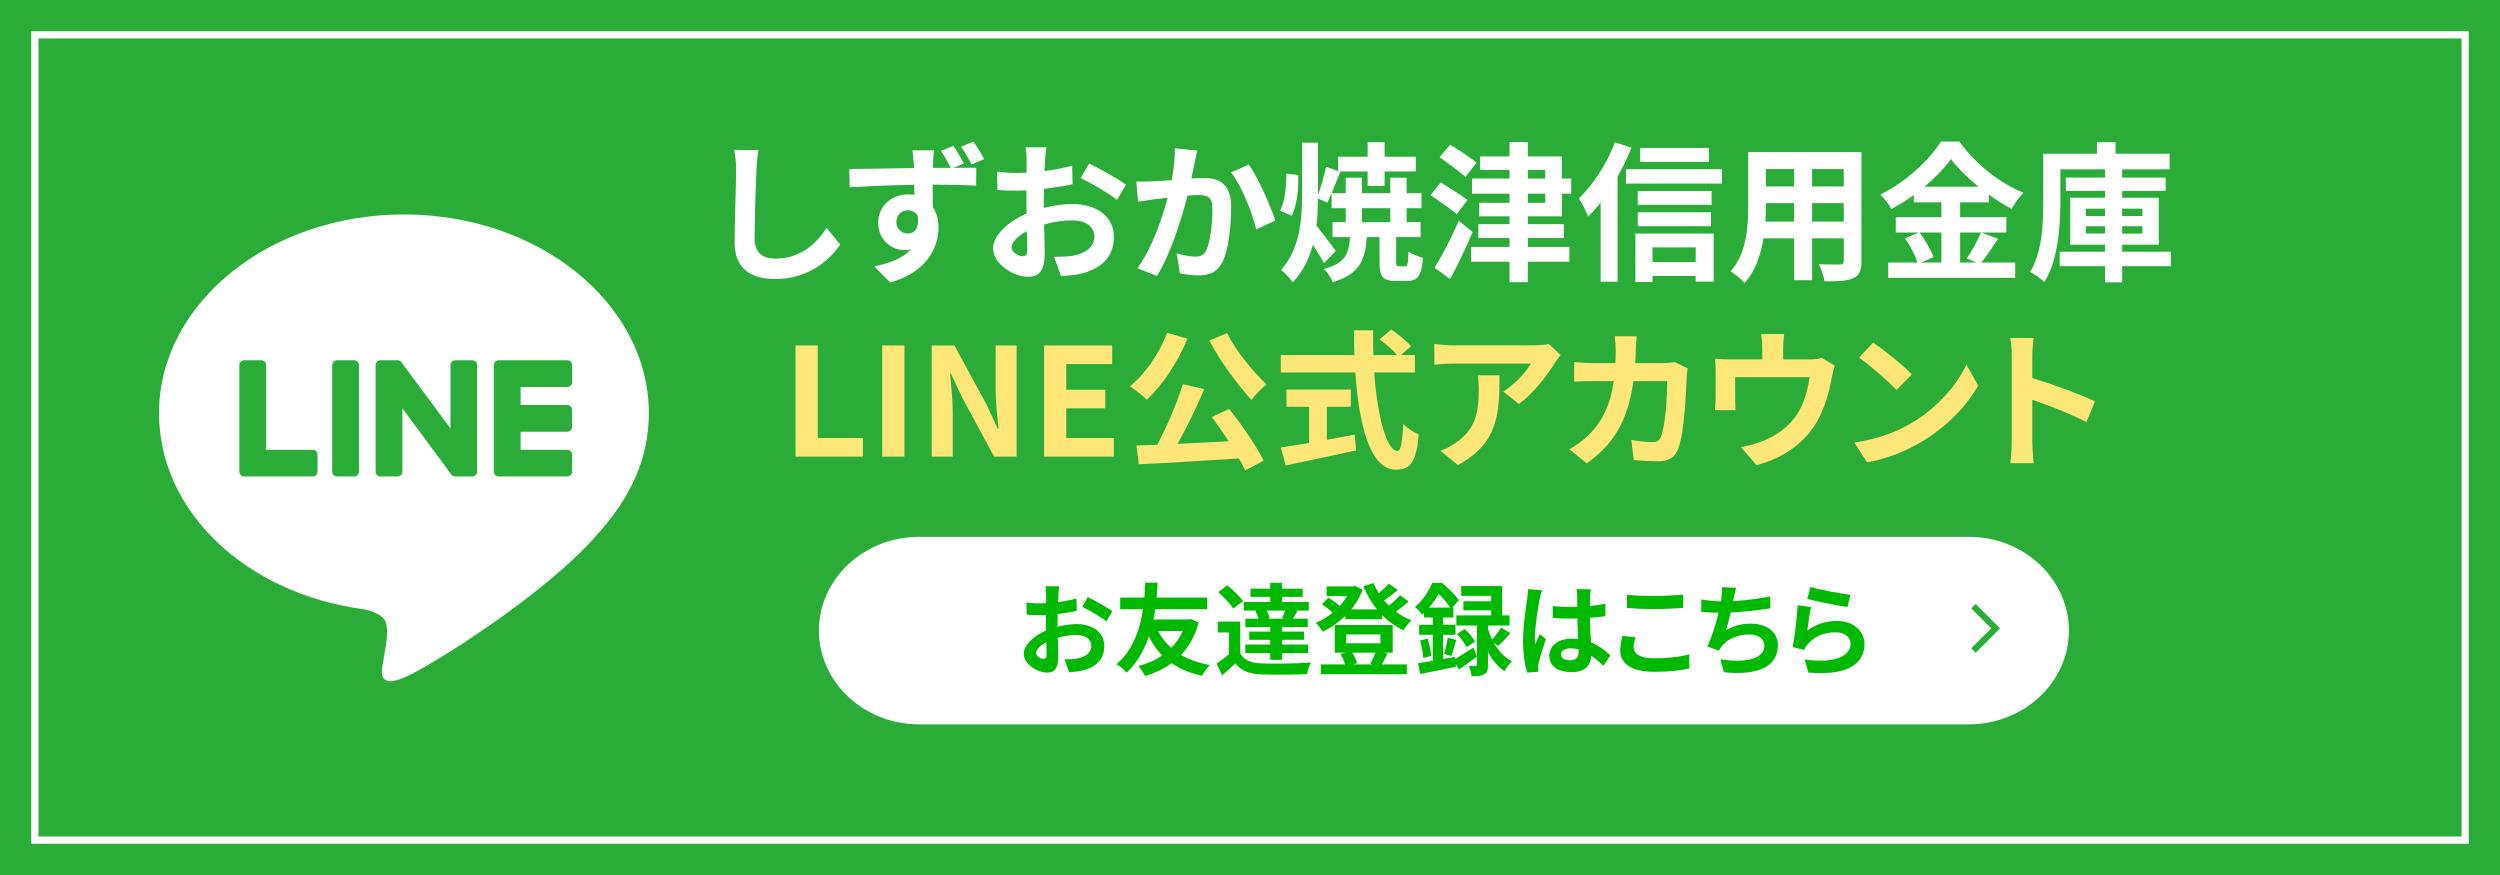 <?xml version="1.0" encoding="UTF-8"?>
<svg id="_レイヤー_2" data-name="レイヤー 2" xmlns="http://www.w3.org/2000/svg" width="400" height="140" viewBox="0 0 400 140">
  <defs>
    <style>
      .cls-1 {
        fill: #00b900;
      }

      .cls-2 {
        fill: #fff;
      }

      .cls-3 {
        fill: #ffe678;
      }

      .cls-4 {
        fill: #2bac38;
      }

      .cls-5 {
        fill: none;
        stroke: #2bac38;
        stroke-miterlimit: 10;
      }
    </style>
  </defs>
  <g id="_レイヤー_" data-name="&amp;lt;レイヤー&amp;gt;">
    <g>
      <rect class="cls-4" width="400" height="140"/>
      <path class="cls-2" d="m393.848,133.848H6.152V6.153h387.696v127.695Zm1.152-128.848H5v130h390V5Z"/>
      <path class="cls-2" d="m103.812,66.114c0-17.534-17.578-31.799-39.185-31.799-21.604,0-39.184,14.265-39.184,31.799,0,15.719,13.94,28.883,32.771,31.372,1.276.275,3.013.842,3.452,1.933.395.99.258,2.542.126,3.543,0,0-.459,2.764-.559,3.354-.171.99-.787,3.874,3.394,2.112,4.183-1.762,22.566-13.288,30.788-22.75h-.002c5.678-6.227,8.399-12.546,8.399-19.564"/>
      <path class="cls-4" d="m56.666,57.642h-2.749c-.421,0-.763.341-.763.762v17.073c0,.421.342.762.763.762h2.749c.421,0,.763-.341.763-.762v-17.073c0-.421-.342-.762-.763-.762"/>
      <path class="cls-4" d="m75.584,57.642h-2.748c-.422,0-.763.341-.763.762v10.143l-7.825-10.566c-.018-.027-.038-.053-.059-.078-.002-.001-.004-.003-.005-.005-.015-.017-.031-.032-.046-.047-.005-.004-.009-.009-.014-.013-.013-.011-.027-.023-.041-.034-.006-.006-.013-.011-.02-.016-.013-.008-.026-.018-.04-.027-.007-.005-.014-.009-.022-.013-.014-.008-.027-.016-.041-.023-.008-.004-.016-.008-.024-.012-.015-.006-.029-.012-.044-.018-.009-.003-.016-.006-.025-.009-.015-.006-.03-.011-.045-.015-.009-.003-.017-.004-.027-.007-.014-.003-.029-.006-.044-.009-.01-.002-.021-.003-.032-.005-.012-.002-.026-.003-.04-.005-.013-.001-.026-.002-.039-.002-.01,0-.018-.001-.027-.001h-2.748c-.422,0-.763.341-.763.762v17.073c0,.421.341.762.763.762h2.748c.422,0,.764-.341.764-.762v-10.14l7.833,10.58c.055.076.121.138.194.188.003.002.006.004.008.006.016.01.031.02.047.029.008.004.015.008.022.012.012.006.024.011.037.017.012.005.024.011.037.016.008.003.014.006.023.009.017.006.034.011.051.016.004,0,.008.002.012.002.061.017.127.027.195.027h2.748c.422,0,.763-.341.763-.762v-17.073c0-.421-.341-.762-.763-.762"/>
      <path class="cls-4" d="m50.041,71.963h-7.468v-13.56c0-.42-.342-.762-.763-.762h-2.748c-.422,0-.764.342-.764.762v17.074c0,.205.082.39.214.527.003.003.006.008.01.012.004.003.007.007.011.009.137.132.322.213.527.213h10.981c.421,0,.762-.341.762-.762v-2.749c0-.421-.341-.764-.762-.764"/>
      <path class="cls-4" d="m90.763,61.916c.421,0,.762-.341.762-.763v-2.748c0-.422-.341-.764-.762-.764h-10.981c-.206,0-.392.083-.53.215-.002.003-.006.006-.009.008-.003.005-.008.01-.012.014-.13.137-.211.321-.211.525v17.074c0,.205.081.39.213.527.003.004.007.008.01.012.004.003.008.006.012.009.136.132.322.213.527.213h10.981c.421,0,.762-.342.762-.762v-2.749c0-.421-.341-.764-.762-.764h-7.468v-2.886h7.468c.421,0,.762-.342.762-.763v-2.749c0-.421-.341-.763-.762-.763h-7.468v-2.886h7.468Z"/>
      <g>
        <path class="cls-2" d="m121.021,27.217c-.096,2.593-.288,7.969-.288,10.945,0,2.424,1.44,3.217,3.312,3.217,3.96,0,6.48-2.28,8.209-4.896l2.184,2.64c-1.536,2.305-4.944,5.521-10.417,5.521-3.936,0-6.48-1.728-6.48-5.832,0-3.217.24-9.529.24-11.594,0-1.128-.096-2.279-.312-3.24l3.864.049c-.144,1.008-.264,2.231-.312,3.191Z"/>
        <path class="cls-2" d="m154.215,26.161l-1.656.696c1.536-.024,2.928-.024,3.648-.024l-.024,2.856c-1.44-.072-3.72-.144-6.96-.144.024,1.224.024,2.496.024,3.552.6.912.912,2.064.912,3.336,0,3.145-1.848,7.105-7.729,8.761l-2.544-2.567c2.424-.505,4.561-1.297,5.881-2.736-.336.071-.696.12-1.104.12-1.848,0-4.152-1.488-4.152-4.393,0-2.713,2.208-4.513,4.825-4.513.336,0,.648.024.96.072,0-.528,0-1.08-.024-1.608-3.625.048-7.369.216-10.321.384l-.072-2.904c2.736-.023,7.104-.119,10.345-.168,0-.312,0-.552-.024-.744-.072-.96-.168-1.775-.216-2.088h3.457c-.072.384-.144,1.681-.168,2.064,0,.191-.024.456-.024.744h2.88c-.48-.912-.984-1.849-1.56-2.713l1.968-.815c.6.864,1.248,1.992,1.68,2.832Zm-8.953,11.209c1.008,0,1.872-.769,1.56-2.88-.336-.576-.912-.841-1.584-.841-.888,0-1.824.624-1.824,1.896,0,1.104.888,1.824,1.848,1.824Zm12.193-11.905l-2.016.84c-.48-.96-1.056-1.968-1.68-2.832l1.992-.815c.6.863,1.248,1.92,1.704,2.808Z"/>
        <path class="cls-2" d="m167.198,25.657c-.024.528-.048,1.104-.072,1.704,1.584-.192,3.168-.504,4.417-.864l.072,2.977c-1.368.312-3.024.552-4.584.744-.024.72-.024,1.464-.024,2.16v.888c1.632-.408,3.289-.624,4.608-.624,3.697,0,6.601,1.92,6.601,5.232,0,2.832-1.488,4.969-5.304,5.929-1.104.24-2.16.312-3.145.384l-1.104-3.096c1.08,0,2.112-.024,2.952-.168,1.944-.36,3.48-1.32,3.48-3.072,0-1.633-1.44-2.593-3.528-2.593-1.488,0-3.048.24-4.512.672.048,1.896.096,3.769.096,4.585,0,2.976-1.056,3.768-2.64,3.768-2.328,0-5.616-2.016-5.616-4.56,0-2.089,2.4-4.272,5.352-5.545-.024-.576-.024-1.152-.024-1.704v-2.017c-.456.024-.888.049-1.272.049-1.608,0-2.544-.024-3.36-.12l-.048-2.904c1.416.168,2.448.191,3.312.191.432,0,.912-.023,1.392-.048.024-.84.024-1.536.024-1.944,0-.504-.096-1.68-.168-2.111h3.312c-.072.432-.168,1.464-.216,2.088Zm-3.601,15.337c.432,0,.768-.191.768-1.008,0-.6-.024-1.704-.072-3-1.464.792-2.448,1.776-2.448,2.616,0,.744,1.128,1.392,1.752,1.392Zm16.562-11.448l-1.44,2.447c-1.152-.983-4.296-2.784-5.785-3.504l1.32-2.328c1.848.888,4.632,2.473,5.904,3.385Z"/>
        <path class="cls-2" d="m191.125,26.089c-.168.721-.336,1.608-.504,2.473.792-.048,1.512-.097,2.016-.097,2.544,0,4.345,1.129,4.345,4.585,0,2.832-.336,6.721-1.368,8.809-.792,1.681-2.136,2.208-3.937,2.208-.936,0-2.064-.168-2.88-.336l-.528-3.168c.936.264,2.304.504,2.952.504.792,0,1.416-.24,1.8-1.032.648-1.368.96-4.272.96-6.648,0-1.92-.816-2.185-2.328-2.185-.384,0-.984.049-1.656.097-.912,3.648-2.688,9.337-4.896,12.865l-3.12-1.248c2.328-3.145,3.984-7.993,4.848-11.281-.864.096-1.608.191-2.064.24-.672.119-1.944.288-2.664.407l-.288-3.264c.864.072,1.68.023,2.568,0,.744-.024,1.873-.097,3.097-.192.336-1.824.528-3.576.504-5.088l3.576.359c-.144.624-.312,1.393-.432,1.992Zm12.914,9.193l-3.049,1.416c-.624-2.664-2.328-7.009-4.032-9.121l2.856-1.224c1.488,2.063,3.504,6.648,4.225,8.929Z"/>
        <path class="cls-2" d="m204.829,33.698c.744-1.368,1.008-3.816.984-5.929l1.896.24c.097,2.231-.191,4.824-1.032,6.504l-1.848-.815Zm7.009,8.4c-.408-.769-1.104-1.896-1.776-2.929-.576,2.16-1.561,4.225-3.217,6.001-.407-.601-1.296-1.561-1.872-1.992,3.001-3.36,3.36-7.896,3.36-12.073v-8.28h2.545v8.425c.479-1.345,1.008-3.217,1.296-4.561l1.92.695v-2.304h4.729v-2.328h2.712v2.328h4.993v2.353h-4.993v2.304h-2.712v-2.304h-4.561l.192.071c-.721,1.681-1.465,3.673-2.064,4.896l-1.512-.624c-.024,1.44-.072,2.881-.24,4.32.815.984,2.64,3.457,3.096,4.057l-1.896,1.944Zm12.984.504c.385,0,.48-.312.528-2.353.504.408,1.608.816,2.328,1.009-.24,2.928-.888,3.696-2.568,3.696h-1.752c-2.184,0-2.64-.769-2.64-3.049v-3.96h-2.017c-.288,3.672-1.176,5.952-5.448,7.2-.24-.647-.912-1.632-1.44-2.112,3.408-.888,4.009-2.424,4.2-5.088h-2.808v-2.4h2.112v-2.232h-2.257v-2.4h2.257v-2.472h2.592v2.472h4.536v-2.472h2.616v2.472h2.376v2.4h-2.376v2.232h2.232v2.4h-3.912v3.937c0,.624.048.72.456.72h.983Zm-6.912-7.057h4.536v-2.232h-4.536v2.232Z"/>
        <path class="cls-2" d="m233.102,34.273c-.912-.792-2.856-2.111-4.2-3.048l1.607-2.04c1.272.792,3.289,2.04,4.272,2.808l-1.68,2.28Zm2.52,2.856c-1.056,2.496-2.352,5.209-3.6,7.513l-2.496-1.8c1.151-1.824,2.688-4.753,3.888-7.513l2.208,1.8Zm-1.151-8.833c-.912-.84-2.832-2.208-4.129-3.144l1.681-1.992c1.296.792,3.288,2.063,4.225,2.88l-1.776,2.256Zm9.984,6.312v1.249h5.761v2.231h-5.761v1.416h6.648v2.377h-6.648v3.264h-2.928v-3.264h-6.145v-2.377h6.145v-1.416h-4.993v-2.231h4.993v-1.249h-4.849v-2.16h4.849v-1.464h-6.001v-2.424h6.001v-1.368h-4.729v-2.16h4.729v-2.305h2.928v2.305h5.448v3.528h1.488v2.424h-1.488v3.624h-5.448Zm0-6.048h2.784v-1.368h-2.784v1.368Zm0,3.888h2.784v-1.464h-2.784v1.464Z"/>
        <path class="cls-2" d="m261.038,23.641c-.624,1.536-1.368,3.12-2.232,4.633v16.802h-2.712v-12.674c-.648.841-1.32,1.584-1.992,2.257-.265-.673-1.009-2.232-1.488-2.904,2.28-2.16,4.488-5.568,5.784-8.978l2.641.864Zm14.473,3.433v2.304h-15.361v-2.304h15.361Zm-13.849,10.297h12.528v7.681h-2.88v-.888h-6.912v.96h-2.736v-7.753Zm12.192-4.608h-11.809v-2.208h11.809v2.208Zm-11.809,1.2h11.713v2.232h-11.713v-2.232Zm11.377-8.064h-10.993v-2.232h10.993v2.232Zm-9.024,13.681v2.353h6.912v-2.353h-6.912Z"/>
        <path class="cls-2" d="m297.831,41.763c0,1.536-.336,2.304-1.296,2.736-.984.479-2.448.527-4.608.504-.097-.769-.553-1.992-.912-2.736,1.344.072,2.928.048,3.359.048.456,0,.625-.144.625-.576v-3.601h-5.064v6.697h-2.881v-6.697h-4.896c-.432,2.616-1.296,5.257-3.024,7.129-.456-.528-1.607-1.512-2.256-1.848,2.616-2.881,2.832-7.153,2.832-10.514v-8.568h18.122v17.426Zm-10.777-6.312v-2.952h-4.513v.432c0,.769-.023,1.632-.071,2.521h4.584Zm-4.513-8.401v2.784h4.513v-2.784h-4.513Zm12.458,0h-5.064v2.784h5.064v-2.784Zm0,8.401v-2.952h-5.064v2.952h5.064Z"/>
        <path class="cls-2" d="m319.694,38.21c-.912,1.32-1.848,2.784-2.688,3.793h5.424v2.448h-20.306v-2.448h4.681c-.36-1.08-1.152-2.688-1.992-3.865l2.184-.936h-3.672v-2.448h7.297v-2.376h-4.417v-1.177c-1.128.816-2.352,1.585-3.576,2.232-.359-.672-1.152-1.704-1.776-2.304,4.081-1.992,7.921-5.593,9.697-8.473h2.952c2.593,3.624,6.457,6.648,10.249,8.185-.72.72-1.368,1.68-1.896,2.568-1.2-.624-2.448-1.417-3.648-2.28v1.248h-4.584v2.376h7.393v2.448h-7.393v4.801h2.616l-1.561-.648c.793-1.128,1.753-2.88,2.28-4.152l2.736,1.008Zm-12.553-1.008c.912,1.224,1.848,2.856,2.208,3.96l-1.968.841h3.24v-4.801h-3.48Zm9.433-7.32c-1.776-1.44-3.36-3.001-4.416-4.44-1.032,1.439-2.521,3-4.249,4.44h8.665Z"/>
        <path class="cls-2" d="m347.319,42.578h-7.777v2.593h-2.736v-2.593h-7.248v-2.304h7.248v-1.128h-5.568v-7.513h5.568v-1.08h-6.265v-2.137h6.265v-1.319h-7.152v5.256c0,3.816-.36,9.337-2.568,12.77-.479-.504-1.632-1.32-2.28-1.608,1.969-3.168,2.112-7.753,2.112-11.161v-7.753h8.593v-1.848h2.977v1.848h8.641v2.497h-7.585v1.319h6.961v2.137h-6.961v1.08h5.856v7.513h-5.856v1.128h7.777v2.304Zm-13.586-8.017h3.072v-1.176h-3.072v1.176Zm3.072,2.809v-1.176h-3.072v1.176h3.072Zm2.736-3.984v1.176h3.24v-1.176h-3.24Zm3.24,2.809h-3.24v1.176h3.24v-1.176Z"/>
      </g>
      <g>
        <path class="cls-3" d="m127.285,55.273h3.552v14.809h7.225v2.977h-10.777v-17.785Z"/>
        <path class="cls-3" d="m141.156,55.273h3.552v17.785h-3.552v-17.785Z"/>
        <path class="cls-3" d="m149.076,55.273h3.625l5.16,9.48,1.776,3.84h.12c-.168-1.848-.456-4.2-.456-6.216v-7.104h3.36v17.785h-3.601l-5.136-9.505-1.8-3.816h-.12c.168,1.92.432,4.152.432,6.192v7.129h-3.36v-17.785Z"/>
        <path class="cls-3" d="m167.052,55.273h10.897v2.976h-7.345v4.104h6.241v2.977h-6.241v4.752h7.609v2.977h-11.161v-17.785Z"/>
        <path class="cls-3" d="m189.996,54.193c-1.536,3.768-4.056,7.488-6.504,9.769-.576-.601-1.992-1.681-2.736-2.137,2.472-1.943,4.729-5.232,5.977-8.568l3.264.937Zm6.673,11.232c2.088,2.593,4.345,5.977,5.521,8.281l-2.977,1.56c-.24-.576-.576-1.224-.984-1.92-5.76.384-11.809.744-16.033.936l-.384-3,3.336-.12c1.536-2.855,3.192-6.696,4.104-9.696l3.432.792c-1.248,2.952-2.808,6.168-4.272,8.761,2.592-.12,5.4-.265,8.185-.408-.864-1.344-1.824-2.712-2.712-3.889l2.784-1.296Zm-.336-12.121c1.392,2.809,4.128,6.169,6.312,8.185-.744.601-1.849,1.704-2.4,2.496-2.256-2.424-5.016-6.216-6.769-9.504l2.856-1.177Z"/>
        <path class="cls-3" d="m219.877,59.594c.505,7.008,1.969,12.553,3.721,12.553.504,0,.792-1.272.912-4.32.648.672,1.704,1.368,2.496,1.68-.432,4.537-1.392,5.641-3.672,5.641-4.104,0-5.905-7.104-6.48-15.553h-11.93v-2.784h11.785c-.048-1.297-.072-2.641-.072-3.961h3.072c-.023,1.32-.023,2.664.024,3.961h3.792c-.647-.816-1.848-1.801-2.808-2.521l1.896-1.561c1.08.744,2.496,1.872,3.145,2.664l-1.632,1.417h2.256v2.784h-6.505Zm-7.584,10.776c1.464-.264,3-.552,4.464-.84l.216,2.544c-3.936.864-8.16,1.729-11.257,2.4l-.792-2.88c1.225-.192,2.809-.433,4.536-.721v-5.784h-3.624v-2.76h10.297v2.76h-3.84v5.28Z"/>
        <path class="cls-3" d="m248.773,58.058c-1.129,1.872-3.409,4.896-5.761,6.576l-2.496-1.992c1.92-1.176,3.792-3.288,4.416-4.464h-12.505c-1.008,0-1.801.071-2.929.168v-3.337c.912.145,1.921.24,2.929.24h12.937c.673,0,1.992-.072,2.448-.216l1.896,1.776c-.264.312-.72.888-.936,1.248Zm-15.506,16.345l-2.809-2.28c.769-.264,1.633-.672,2.521-1.319,3.049-2.112,3.624-4.656,3.624-8.593,0-.744-.048-1.393-.168-2.16h3.48c0,5.952-.12,10.849-6.648,14.353Z"/>
        <path class="cls-3" d="m261.732,55.945c-.023.744-.048,1.464-.096,2.16h4.512c.601,0,1.225-.072,1.801-.168l2.088,1.008c-.072.384-.168,1.008-.168,1.272-.096,2.592-.384,9.288-1.416,11.736-.528,1.225-1.44,1.849-3.097,1.849-1.368,0-2.808-.096-3.96-.192l-.384-3.216c1.176.216,2.424.336,3.36.336.768,0,1.104-.264,1.368-.84.695-1.513,1.008-6.312,1.008-8.905h-5.4c-.889,6.337-3.168,10.105-7.465,13.153l-2.784-2.256c.984-.553,2.185-1.368,3.145-2.353,2.231-2.208,3.432-4.896,3.96-8.545h-3.168c-.816,0-2.137,0-3.169.097v-3.145c1.009.096,2.257.168,3.169.168h3.432c.024-.672.049-1.368.049-2.088,0-.528-.072-1.633-.168-2.209h3.528c-.072.553-.12,1.561-.145,2.137Z"/>
        <path class="cls-3" d="m285.301,55.657v1.848h4.176c1.009,0,1.584-.12,1.992-.264l2.089,1.272c-.192.527-.385,1.439-.48,1.92-.408,2.304-1.056,4.608-2.232,6.793-1.92,3.552-5.521,6.096-9.793,7.2l-2.496-2.88c1.08-.192,2.4-.553,3.385-.937,1.992-.744,4.104-2.16,5.448-4.104,1.224-1.752,1.848-4.032,2.136-6.168h-11.904v3.504c0,.552.023,1.296.071,1.776h-3.312c.071-.601.119-1.368.119-2.017v-4.152c0-.528-.023-1.488-.119-2.064.815.097,1.536.12,2.448.12h5.136v-1.848c0-.672-.023-1.176-.191-2.208h3.696c-.12,1.032-.168,1.536-.168,2.208Z"/>
        <path class="cls-3" d="m305.893,67.658c4.104-2.424,7.225-6.097,8.737-9.337l1.872,3.385c-1.824,3.24-5.017,6.552-8.881,8.88-2.424,1.465-5.521,2.809-8.904,3.385l-2.017-3.168c3.744-.528,6.864-1.753,9.192-3.145Zm0-7.753l-2.447,2.496c-1.249-1.344-4.249-3.96-6.001-5.185l2.256-2.399c1.681,1.128,4.801,3.624,6.192,5.088Z"/>
        <path class="cls-3" d="m321.877,56.953c0-.84-.072-2.04-.24-2.88h3.744c-.096.84-.216,1.896-.216,2.88v3.553c3.216.936,7.824,2.64,10.032,3.72l-1.368,3.312c-2.472-1.296-6.072-2.688-8.664-3.576v6.792c0,.696.12,2.377.216,3.36h-3.744c.144-.96.24-2.399.24-3.36v-13.801Z"/>
      </g>
      <path class="cls-2" d="m331.025,100.894c0,8.25-7.2,15-16,15h-168c-8.8,0-16-6.75-16-15s7.2-15,16-15h168c8.8,0,16,6.75,16,15"/>
      <polyline class="cls-5" points="315.745 96.982 319.301 100.539 315.745 104.095"/>
      <g>
        <path class="cls-1" d="m169.34,95.196c-.016.352-.032.736-.048,1.137,1.057-.129,2.113-.337,2.945-.577l.048,1.985c-.912.208-2.017.368-3.057.496-.016.48-.016.977-.016,1.44v.593c1.088-.272,2.193-.417,3.073-.417,2.465,0,4.402,1.281,4.402,3.49,0,1.889-.992,3.312-3.537,3.953-.736.16-1.441.208-2.097.256l-.736-2.064c.72,0,1.409-.016,1.969-.112,1.297-.24,2.321-.88,2.321-2.049,0-1.088-.96-1.729-2.353-1.729-.993,0-2.033.16-3.009.448.032,1.265.064,2.513.064,3.058,0,1.984-.704,2.513-1.761,2.513-1.553,0-3.746-1.345-3.746-3.041,0-1.393,1.601-2.85,3.569-3.698-.016-.384-.016-.768-.016-1.136v-1.345c-.304.016-.592.032-.849.032-1.072,0-1.696-.017-2.241-.08l-.032-1.938c.944.112,1.633.129,2.209.129.288,0,.608-.017.928-.032.016-.561.016-1.024.016-1.297,0-.336-.064-1.12-.112-1.408h2.209c-.048.288-.112.977-.144,1.393Zm-2.401,10.228c.288,0,.512-.128.512-.672,0-.4-.016-1.137-.048-2.001-.977.528-1.633,1.185-1.633,1.745,0,.496.752.928,1.168.928Zm11.044-7.635l-.96,1.633c-.769-.656-2.865-1.856-3.858-2.337l.88-1.553c1.232.592,3.089,1.648,3.938,2.257Z"/>
        <path class="cls-1" d="m191.791,99.598c-.592,2.161-1.553,3.857-2.817,5.202,1.28.736,2.801,1.28,4.594,1.601-.416.4-.977,1.217-1.232,1.729-1.921-.416-3.521-1.088-4.882-2.017-1.232.896-2.673,1.585-4.242,2.065-.24-.48-.704-1.232-1.072-1.617,1.409-.352,2.705-.929,3.81-1.696-.833-.864-1.553-1.857-2.129-3.025-.736,2.112-1.841,4.21-3.569,5.778-.4-.496-1.008-.992-1.633-1.345,2.769-2.272,3.826-5.891,4.258-8.804h-3.649v-1.856h3.874c.08-1.04.096-1.889.128-2.385h1.985c-.032.576-.064,1.408-.16,2.385h8.084v1.856h-8.291c-.08.528-.176,1.072-.304,1.648h5.603l.352-.079,1.296.56Zm-6.499,1.36c.544,1.024,1.232,1.938,2.113,2.689.752-.752,1.393-1.665,1.841-2.689h-3.954Z"/>
        <path class="cls-1" d="m198.443,104.56c.624,1.072,1.744,1.521,3.377,1.585,1.921.08,5.698.032,7.907-.145-.224.448-.496,1.329-.592,1.857-1.985.096-5.378.128-7.331.048-1.905-.08-3.186-.544-4.146-1.776-.641.624-1.297,1.232-2.113,1.92l-.896-1.889c.624-.399,1.344-.928,1.985-1.473v-3.489h-1.793v-1.744h3.602v5.105Zm-1.137-7.171c-.448-.784-1.504-1.889-2.401-2.657l1.457-1.088c.896.72,2.001,1.776,2.513,2.545l-1.569,1.2Zm3.794.305h-2.097v-1.377h4.226v-.816h-3.153v-1.312h3.153v-.944h1.889v.944h3.313v1.312h-3.313v.816h4.289v1.377h-2.208l.399.096c-.271.448-.512.864-.736,1.2h2.386v1.345h-4.13v.721h3.521v1.312h-3.521v.752h4.161v1.377h-4.161v1.072h-1.889v-1.072h-3.986v-1.377h3.986v-.752h-3.346v-1.312h3.346v-.721h-3.97v-1.345h2.112c-.096-.399-.288-.88-.496-1.248l.225-.048Zm4.033,1.2c.16-.353.336-.8.48-1.2h-2.93c.208.4.385.864.465,1.2l-.433.096h2.785l-.368-.096Z"/>
        <path class="cls-1" d="m225.392,96.236c-.641.561-1.376,1.152-2.064,1.633.768.561,1.616,1.04,2.513,1.393-.433.353-.977,1.089-1.265,1.585-1.28-.576-2.433-1.409-3.425-2.417v.656h-5.891v-.545c-1.089,1.057-2.337,1.905-3.617,2.529-.257-.416-.753-1.072-1.137-1.393.928-.384,1.856-.96,2.705-1.648-.448-.448-1.137-.977-1.713-1.345l1.04-1.04c.608.352,1.361.848,1.81,1.296.464-.496.864-1.04,1.2-1.584h-3.281v-1.537h4.193l.32-.08,1.232.641c-.433,1.168-1.057,2.209-1.809,3.121h4.113c-.88-1.089-1.616-2.337-2.192-3.697l1.633-.513c.239.561.512,1.104.848,1.617.593-.48,1.185-1.041,1.601-1.521l1.441,1.024c-.688.576-1.489,1.185-2.193,1.664.24.288.496.561.752.816.656-.512,1.345-1.137,1.793-1.648l1.393.992Zm-3.377,8.323c-.337.656-.656,1.281-.929,1.745h4.018v1.568h-13.766v-1.568h3.874c-.16-.528-.433-1.169-.736-1.665l.832-.208h-1.745v-4.434h9.269v4.434h-1.441l.625.128Zm-6.611-1.633h5.459v-1.424h-5.459v1.424Zm.961,1.505c.352.544.64,1.217.769,1.697l-.608.176h3.153l-.433-.096c.272-.48.608-1.201.832-1.777h-3.713Z"/>
        <path class="cls-1" d="m232.844,105.424c.801-.464,1.857-1.136,2.897-1.824l.576,1.44c-.944.721-1.969,1.457-2.881,2.081l-.528-.912.048.464c-1.984.416-4.098.864-5.714,1.168l-.353-1.729c.673-.096,1.473-.224,2.354-.368v-4.178h-2.178v-1.601h2.178v-1.168h-1.409v-.721c-.096.096-.208.192-.304.288-.24-.368-.769-.992-1.137-1.232,1.345-1.137,2.273-2.641,2.77-3.873h1.568c.944.784,2.112,1.92,2.673,2.753l-1.008,1.2h.144v1.585h-1.648v1.168h1.984v1.601h-1.984v3.874l1.921-.336.031.319Zm-4.401-3.249c.256.881.48,2.017.561,2.753l-1.28.353c-.032-.769-.257-1.921-.497-2.801l1.217-.305Zm3.586-4.962c-.448-.656-1.153-1.553-1.825-2.193-.4.688-.912,1.441-1.553,2.193h3.378Zm-.961,7.427c.208-.704.464-1.841.561-2.593l1.376.336c-.288.896-.544,1.921-.784,2.577l-1.152-.32Zm7.923-1.809c.673,1.185,1.633,2.305,2.93,2.978-.384.336-.944,1.072-1.217,1.568-1.136-.736-2.001-1.889-2.625-3.089v2.097c0,.8-.111,1.248-.608,1.505-.496.271-1.12.304-2.017.304-.048-.48-.24-1.152-.448-1.648.448.032.929.016,1.089.016.176,0,.224-.048.224-.208v-6.274h-3.297v-1.617h5.57v-.815h-4.45v-1.441h4.45v-.864h-4.802v-1.568h6.562v4.689h1.185v1.617h-3.458v.528c.16.544.368,1.137.656,1.713.496-.545,1.089-1.329,1.44-1.921l1.489.912c-.641.736-1.36,1.488-1.921,2.017l-.753-.496Zm-4.642-2.192c.641.56,1.345,1.408,1.648,2.017l-1.328.88c-.272-.592-.96-1.473-1.568-2.097l1.248-.8Z"/>
        <path class="cls-1" d="m246.348,95.868c-.24,1.072-.769,4.594-.769,6.194,0,.32.016.721.063,1.041.208-.561.48-1.104.721-1.648l.977.8c-.448,1.312-.961,2.945-1.152,3.81-.049.225-.08.576-.08.752,0,.16.016.433.031.656l-1.809.145c-.336-1.12-.64-2.945-.64-5.122,0-2.417.479-5.442.656-6.675.063-.448.144-1.057.16-1.568l2.209.191c-.129.32-.32,1.137-.368,1.425Zm8.083-.56c-.017.352-.032.944-.048,1.648.88-.08,1.712-.208,2.48-.368v2.001c-.769.111-1.601.208-2.48.271.031,1.553.111,2.833.176,3.922,1.328.544,2.337,1.36,3.105,2.064l-1.104,1.681c-.673-.624-1.312-1.185-1.953-1.616-.096,1.536-.96,2.625-3.121,2.625-2.209,0-3.586-.929-3.586-2.609,0-1.616,1.377-2.736,3.554-2.736.368,0,.721.016,1.041.063-.032-.992-.097-2.161-.112-3.297-.385.016-.769.016-1.137.016-.944,0-1.856-.032-2.801-.096v-1.905c.912.096,1.841.145,2.801.145.368,0,.752,0,1.12-.017,0-.784-.016-1.44-.016-1.776,0-.24-.048-.736-.112-1.057h2.289c-.048.305-.08.688-.096,1.041Zm-3.17,10.34c.977,0,1.313-.513,1.313-1.457v-.288c-.417-.111-.849-.176-1.281-.176-.912,0-1.521.384-1.521.992,0,.656.641.929,1.488.929Z"/>
        <path class="cls-1" d="m261.387,103.567c0,1.024.977,1.761,3.281,1.761,2.161,0,4.21-.24,5.619-.641l.016,2.258c-1.393.336-3.313.544-5.555.544-3.665,0-5.506-1.232-5.506-3.426,0-.928.192-1.713.32-2.305l2.097.192c-.16.576-.272,1.072-.272,1.616Zm3.281-8.211c1.585,0,3.41-.097,4.643-.225v2.129c-1.121.097-3.105.192-4.626.192-1.681,0-3.073-.064-4.37-.176v-2.113c1.185.128,2.673.192,4.354.192Z"/>
        <path class="cls-1" d="m277.404,95.677c-.032.144-.064.319-.097.496,1.825-.097,3.985-.337,5.923-.753l.032,1.905c-1.665.271-4.21.576-6.355.688-.224.976-.479,2-.72,2.785,1.297-.721,2.545-1.009,3.97-1.009,2.593,0,4.306,1.376,4.306,3.425,0,3.602-3.474,4.898-8.644,4.338l-.561-2.064c3.506.576,7.043.144,7.043-2.209,0-.96-.816-1.761-2.385-1.761-1.841,0-3.474.656-4.434,1.873-.177.224-.288.432-.448.704l-1.889-.672c.768-1.489,1.408-3.618,1.824-5.379-1.008-.016-1.952-.063-2.769-.144v-1.985c.96.16,2.16.288,3.137.305.032-.24.064-.465.097-.656.096-.688.111-1.089.079-1.617l2.273.097c-.176.56-.272,1.104-.384,1.633Z"/>
        <path class="cls-1" d="m289.163,100.878c1.457-1.056,3.041-1.521,4.722-1.521,2.802,0,4.434,1.729,4.434,3.666,0,2.913-2.305,5.154-8.963,4.594l-.608-2.097c4.802.656,7.347-.513,7.347-2.545,0-1.041-.992-1.81-2.385-1.81-1.809,0-3.441.673-4.45,1.89-.288.352-.448.607-.592.928l-1.841-.464c.32-1.568.688-4.706.8-6.69l2.146.304c-.208.881-.496,2.833-.608,3.745Zm6.915-5.714l-.48,1.953c-1.616-.208-5.187-.961-6.435-1.281l.512-1.92c1.521.479,5.011,1.088,6.403,1.248Z"/>
      </g>
    </g>
  </g>
</svg>